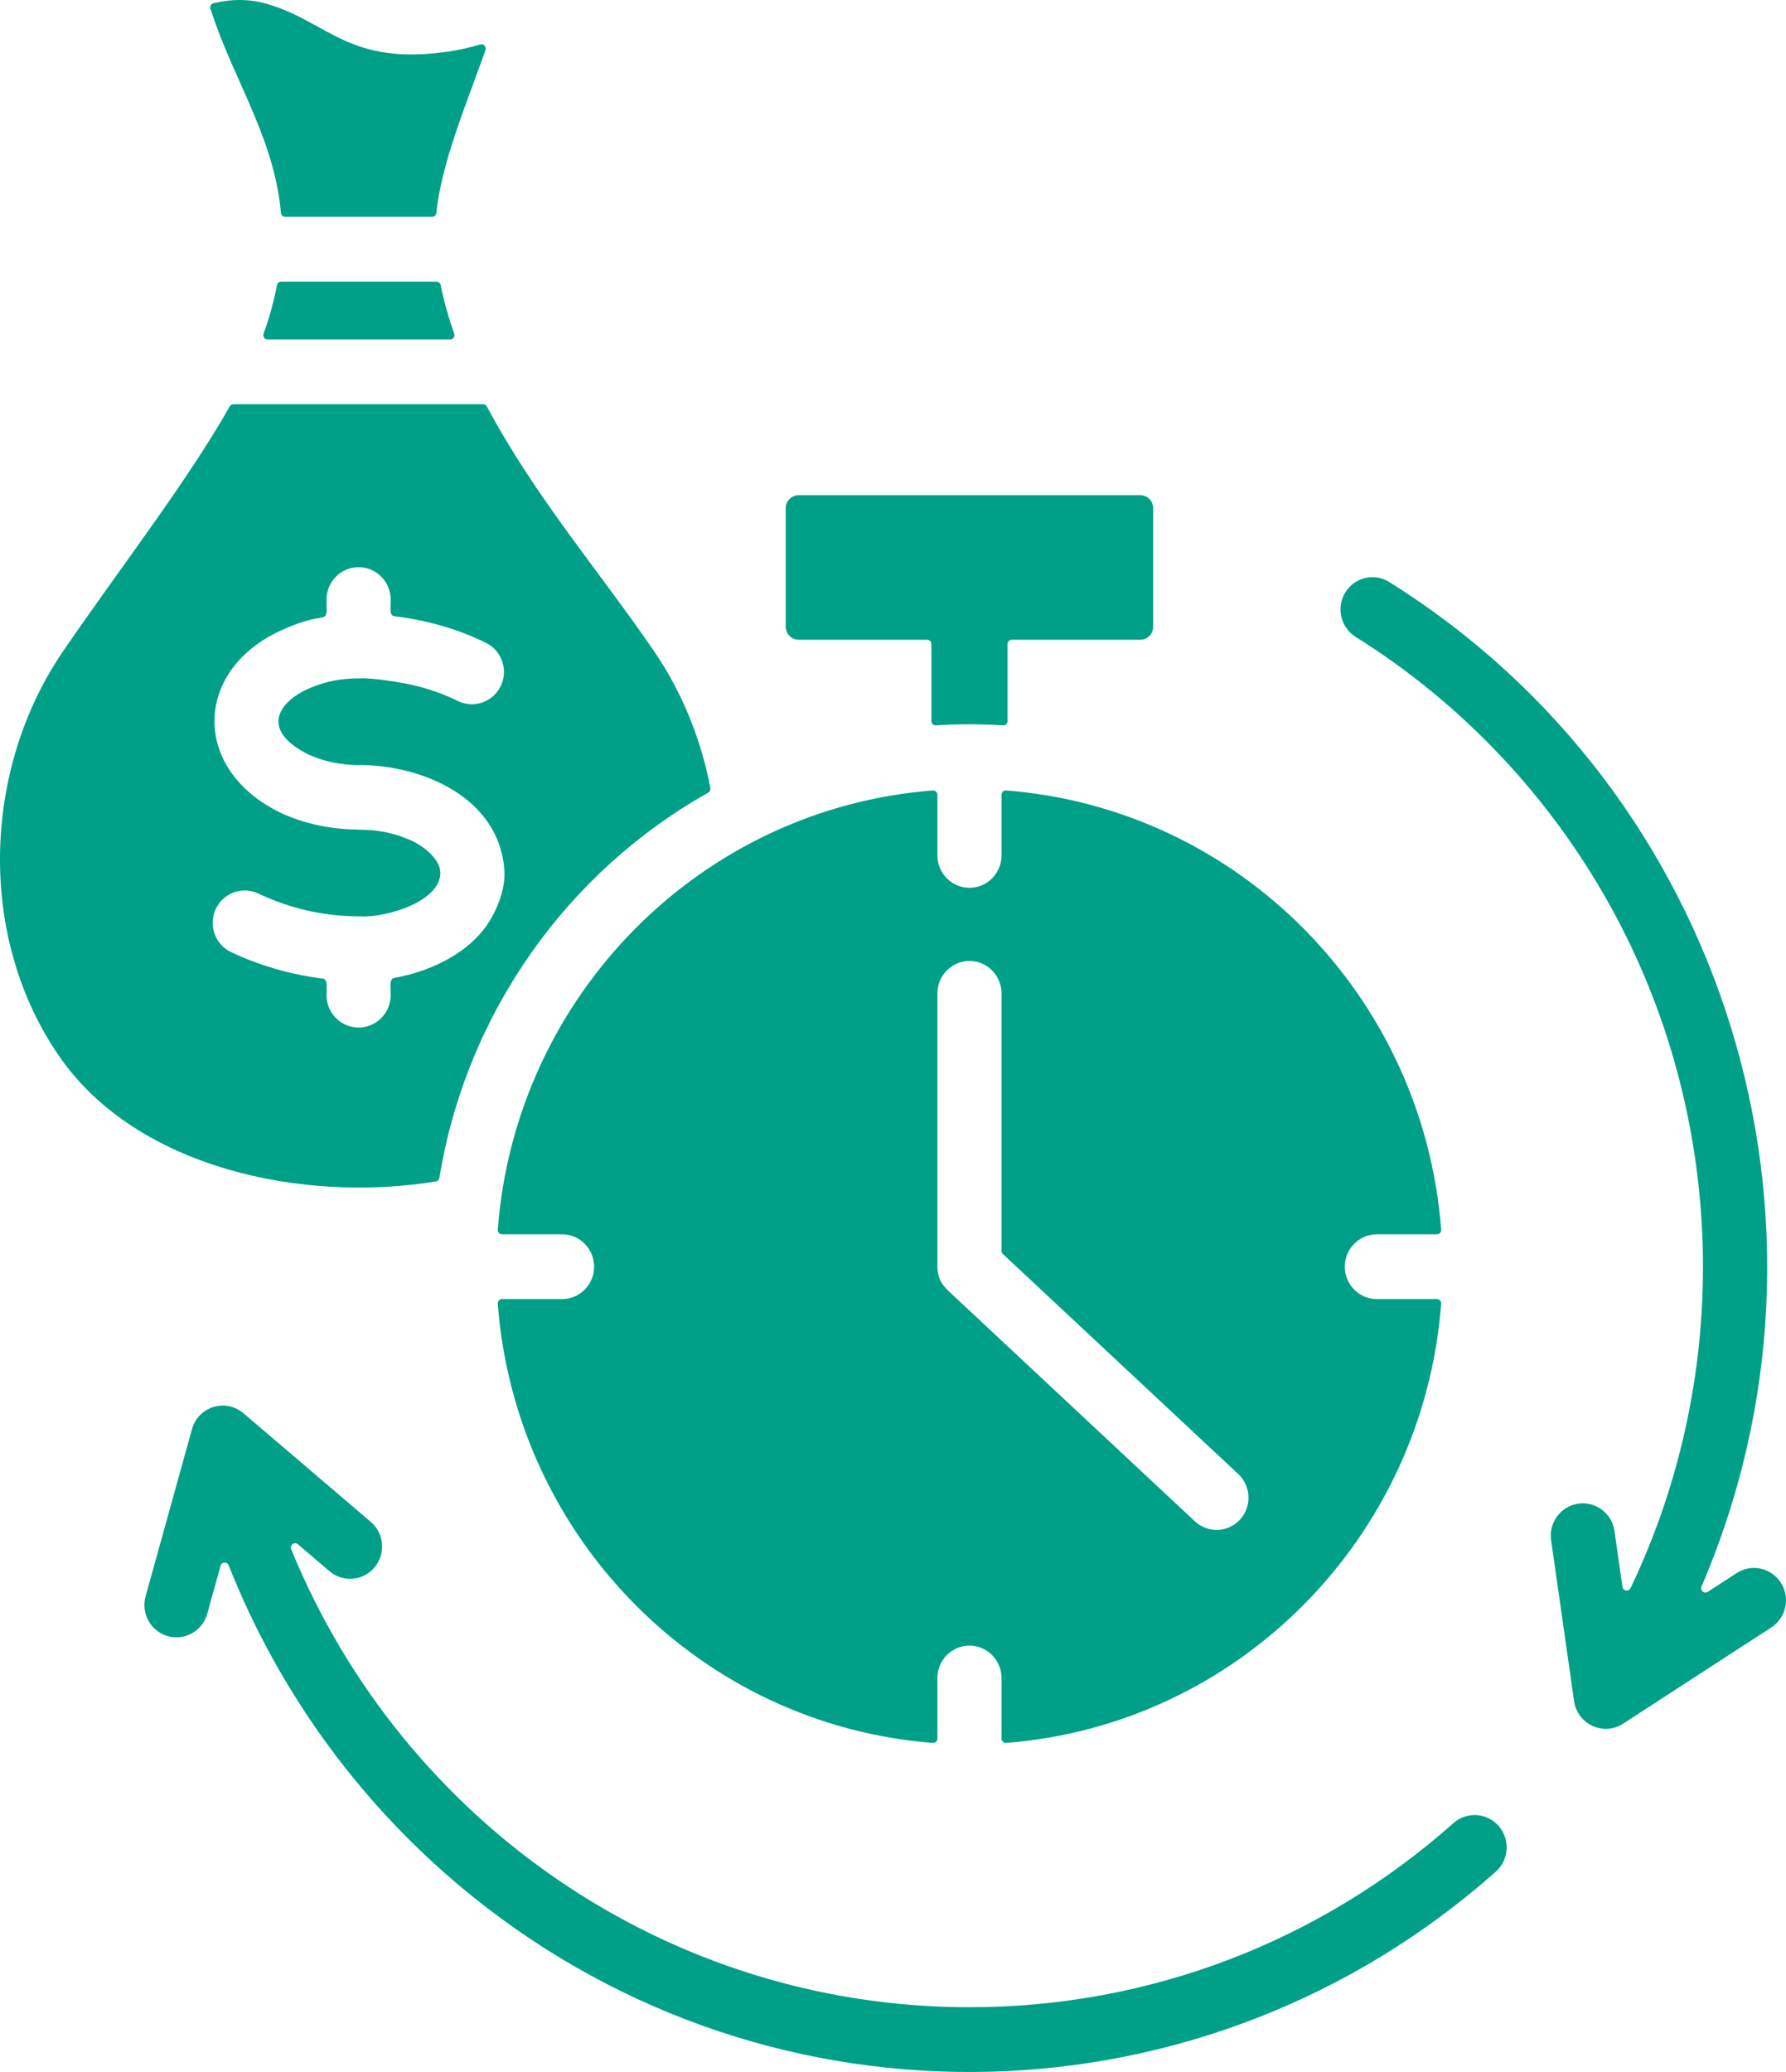 <svg width="50" height="58" viewBox="0 0 50 58" fill="none" xmlns="http://www.w3.org/2000/svg">
<path fill-rule="evenodd" clip-rule="evenodd" d="M37.953 17.828C37.532 17.566 37.402 17.009 37.661 16.585C37.921 16.161 38.472 16.029 38.892 16.291C48.321 22.182 52.031 34.175 47.635 44.41C47.588 44.52 47.71 44.624 47.809 44.56L48.62 44.033C49.036 43.764 49.591 43.886 49.858 44.306C50.125 44.726 50.004 45.286 49.588 45.556L45.438 48.251C44.887 48.608 44.159 48.264 44.067 47.617L43.424 43.114C43.354 42.619 43.695 42.161 44.185 42.091C44.675 42.02 45.129 42.364 45.199 42.859L45.421 44.42C45.438 44.538 45.596 44.562 45.648 44.455C48.536 38.413 48.329 31.248 45.095 25.386C43.389 22.293 40.923 19.688 37.953 17.828ZM36.506 26.004C34.336 23.813 31.415 22.379 28.167 22.127C28.097 22.122 28.038 22.177 28.038 22.248V23.945C28.038 24.445 27.636 24.851 27.141 24.851C26.645 24.851 26.243 24.445 26.243 23.945V22.248C26.243 22.177 26.184 22.122 26.114 22.127C19.618 22.63 14.433 27.863 13.935 34.422C13.93 34.492 13.985 34.551 14.055 34.551H15.736C16.231 34.551 16.633 34.957 16.633 35.458C16.633 35.958 16.231 36.364 15.736 36.364H14.055C13.985 36.364 13.93 36.423 13.935 36.494C14.433 43.052 19.618 48.285 26.114 48.788C26.184 48.794 26.243 48.738 26.243 48.668V46.971C26.243 46.471 26.645 46.065 27.141 46.065C27.636 46.065 28.038 46.471 28.038 46.971V48.668C28.038 48.738 28.097 48.794 28.167 48.788C34.663 48.285 39.848 43.052 40.346 36.494C40.351 36.423 40.296 36.364 40.226 36.364H38.545C38.05 36.364 37.648 35.958 37.648 35.458C37.648 34.957 38.05 34.551 38.545 34.551H40.226C40.296 34.551 40.351 34.492 40.346 34.422C40.097 31.142 38.676 28.195 36.506 26.004ZM27.141 26.9C27.636 26.9 28.038 27.306 28.038 27.806V35.015C28.038 35.05 28.051 35.08 28.077 35.104L34.666 41.262C35.028 41.6 35.05 42.17 34.715 42.536C34.38 42.902 33.815 42.924 33.452 42.586L26.603 36.184C26.395 35.989 26.243 35.808 26.243 35.458V27.806C26.243 27.306 26.645 26.9 27.141 26.9ZM26.075 18.029V20.184C26.075 20.254 26.132 20.309 26.201 20.304C26.826 20.265 27.456 20.265 28.08 20.304C28.149 20.309 28.207 20.254 28.207 20.184V18.029C28.207 17.962 28.261 17.908 28.326 17.908H31.925C32.123 17.908 32.284 17.745 32.284 17.545V14.224C32.284 14.025 32.123 13.862 31.925 13.862H22.357C22.159 13.862 21.997 14.025 21.997 14.224V17.545C21.997 17.745 22.159 17.908 22.357 17.908H25.955C26.021 17.908 26.075 17.962 26.075 18.029ZM13.525 11.315C13.57 11.315 13.609 11.339 13.63 11.379C15.001 13.94 16.796 16.011 18.313 18.231C19.096 19.377 19.626 20.691 19.888 22.059C19.898 22.111 19.874 22.162 19.828 22.187C15.87 24.415 13.053 28.366 12.301 32.971C12.293 33.024 12.254 33.063 12.203 33.071C8.512 33.676 3.844 32.721 1.664 29.576C-0.643 26.247 -0.497 21.543 1.765 18.231C3.266 16.034 5.285 13.418 6.43 11.377C6.452 11.338 6.49 11.315 6.534 11.315L13.525 11.315ZM13.604 17.994C14.049 18.213 14.235 18.755 14.018 19.205C13.801 19.654 13.264 19.841 12.818 19.623C12.451 19.442 12.046 19.293 11.592 19.185C11.274 19.109 10.449 18.97 10.073 18.989C9.548 18.989 9.125 19.067 8.654 19.27C8.051 19.528 7.509 20.057 7.966 20.629C8.11 20.809 8.342 20.977 8.661 21.133C9.107 21.327 9.56 21.414 10.048 21.418V21.414C11.857 21.414 14 22.35 14.121 24.386C14.153 24.924 13.873 25.601 13.536 26.025C12.95 26.763 11.979 27.205 11.036 27.374C10.893 27.399 10.937 27.62 10.937 27.857C10.937 28.357 10.535 28.763 10.039 28.763C9.543 28.763 9.141 28.357 9.141 27.857C9.141 27.631 9.185 27.412 9.036 27.393C8.153 27.283 7.283 27.034 6.473 26.654C6.023 26.442 5.829 25.904 6.038 25.45C6.247 24.996 6.781 24.8 7.23 25.011C8.15 25.444 9.077 25.65 10.074 25.651C10.829 25.696 12.336 25.226 12.328 24.429C12.323 24.047 11.852 23.67 11.468 23.508C10.975 23.301 10.58 23.227 10.048 23.227V23.223C9.311 23.216 8.613 23.083 7.953 22.796C5.324 21.605 5.384 18.71 7.96 17.607C9.237 17.039 9.141 17.58 9.141 16.784C9.141 16.283 9.543 15.877 10.039 15.877C10.535 15.877 10.937 16.283 10.937 16.784C10.937 17.012 10.893 17.232 11.042 17.25C11.96 17.362 12.807 17.603 13.604 17.994ZM12.22 7.884H7.871C7.813 7.884 7.765 7.924 7.754 7.982C7.667 8.439 7.541 8.891 7.379 9.341C7.351 9.42 7.408 9.503 7.492 9.503H12.603C12.686 9.503 12.744 9.421 12.716 9.342C12.556 8.889 12.428 8.435 12.338 7.981C12.326 7.924 12.278 7.884 12.22 7.884ZM6.711 2.29C7.241 3.481 7.749 4.625 7.865 5.961C7.87 6.024 7.922 6.071 7.984 6.071H12.097C12.159 6.071 12.21 6.025 12.216 5.963C12.359 4.547 13.065 2.893 13.592 1.402C13.625 1.309 13.54 1.217 13.446 1.245C13.148 1.333 12.854 1.398 12.561 1.441C9.779 1.854 9.206 0.626 7.508 0.118C7 -0.033 6.51 -0.035 5.979 0.089C5.911 0.105 5.871 0.176 5.892 0.243C6.117 0.953 6.417 1.629 6.711 2.29ZM5.802 45.173L6.175 43.828C6.206 43.717 6.359 43.709 6.401 43.816C7.85 47.477 10.221 50.664 13.225 53.084C21.687 59.903 33.773 59.587 41.876 52.392C42.247 52.062 42.283 51.49 41.956 51.114C41.629 50.739 41.062 50.703 40.69 51.033C36.961 54.344 32.191 56.187 27.141 56.187C18.719 56.187 11.286 51.028 8.152 43.367C8.105 43.25 8.245 43.147 8.34 43.228L9.223 43.981C9.601 44.304 10.166 44.256 10.485 43.875C10.805 43.494 10.758 42.923 10.38 42.601L6.834 39.575C6.318 39.122 5.549 39.376 5.375 40.005L4.076 44.684C3.943 45.165 4.221 45.665 4.697 45.8C5.173 45.934 5.668 45.654 5.802 45.173Z" fill="#00A088"/>
</svg>
